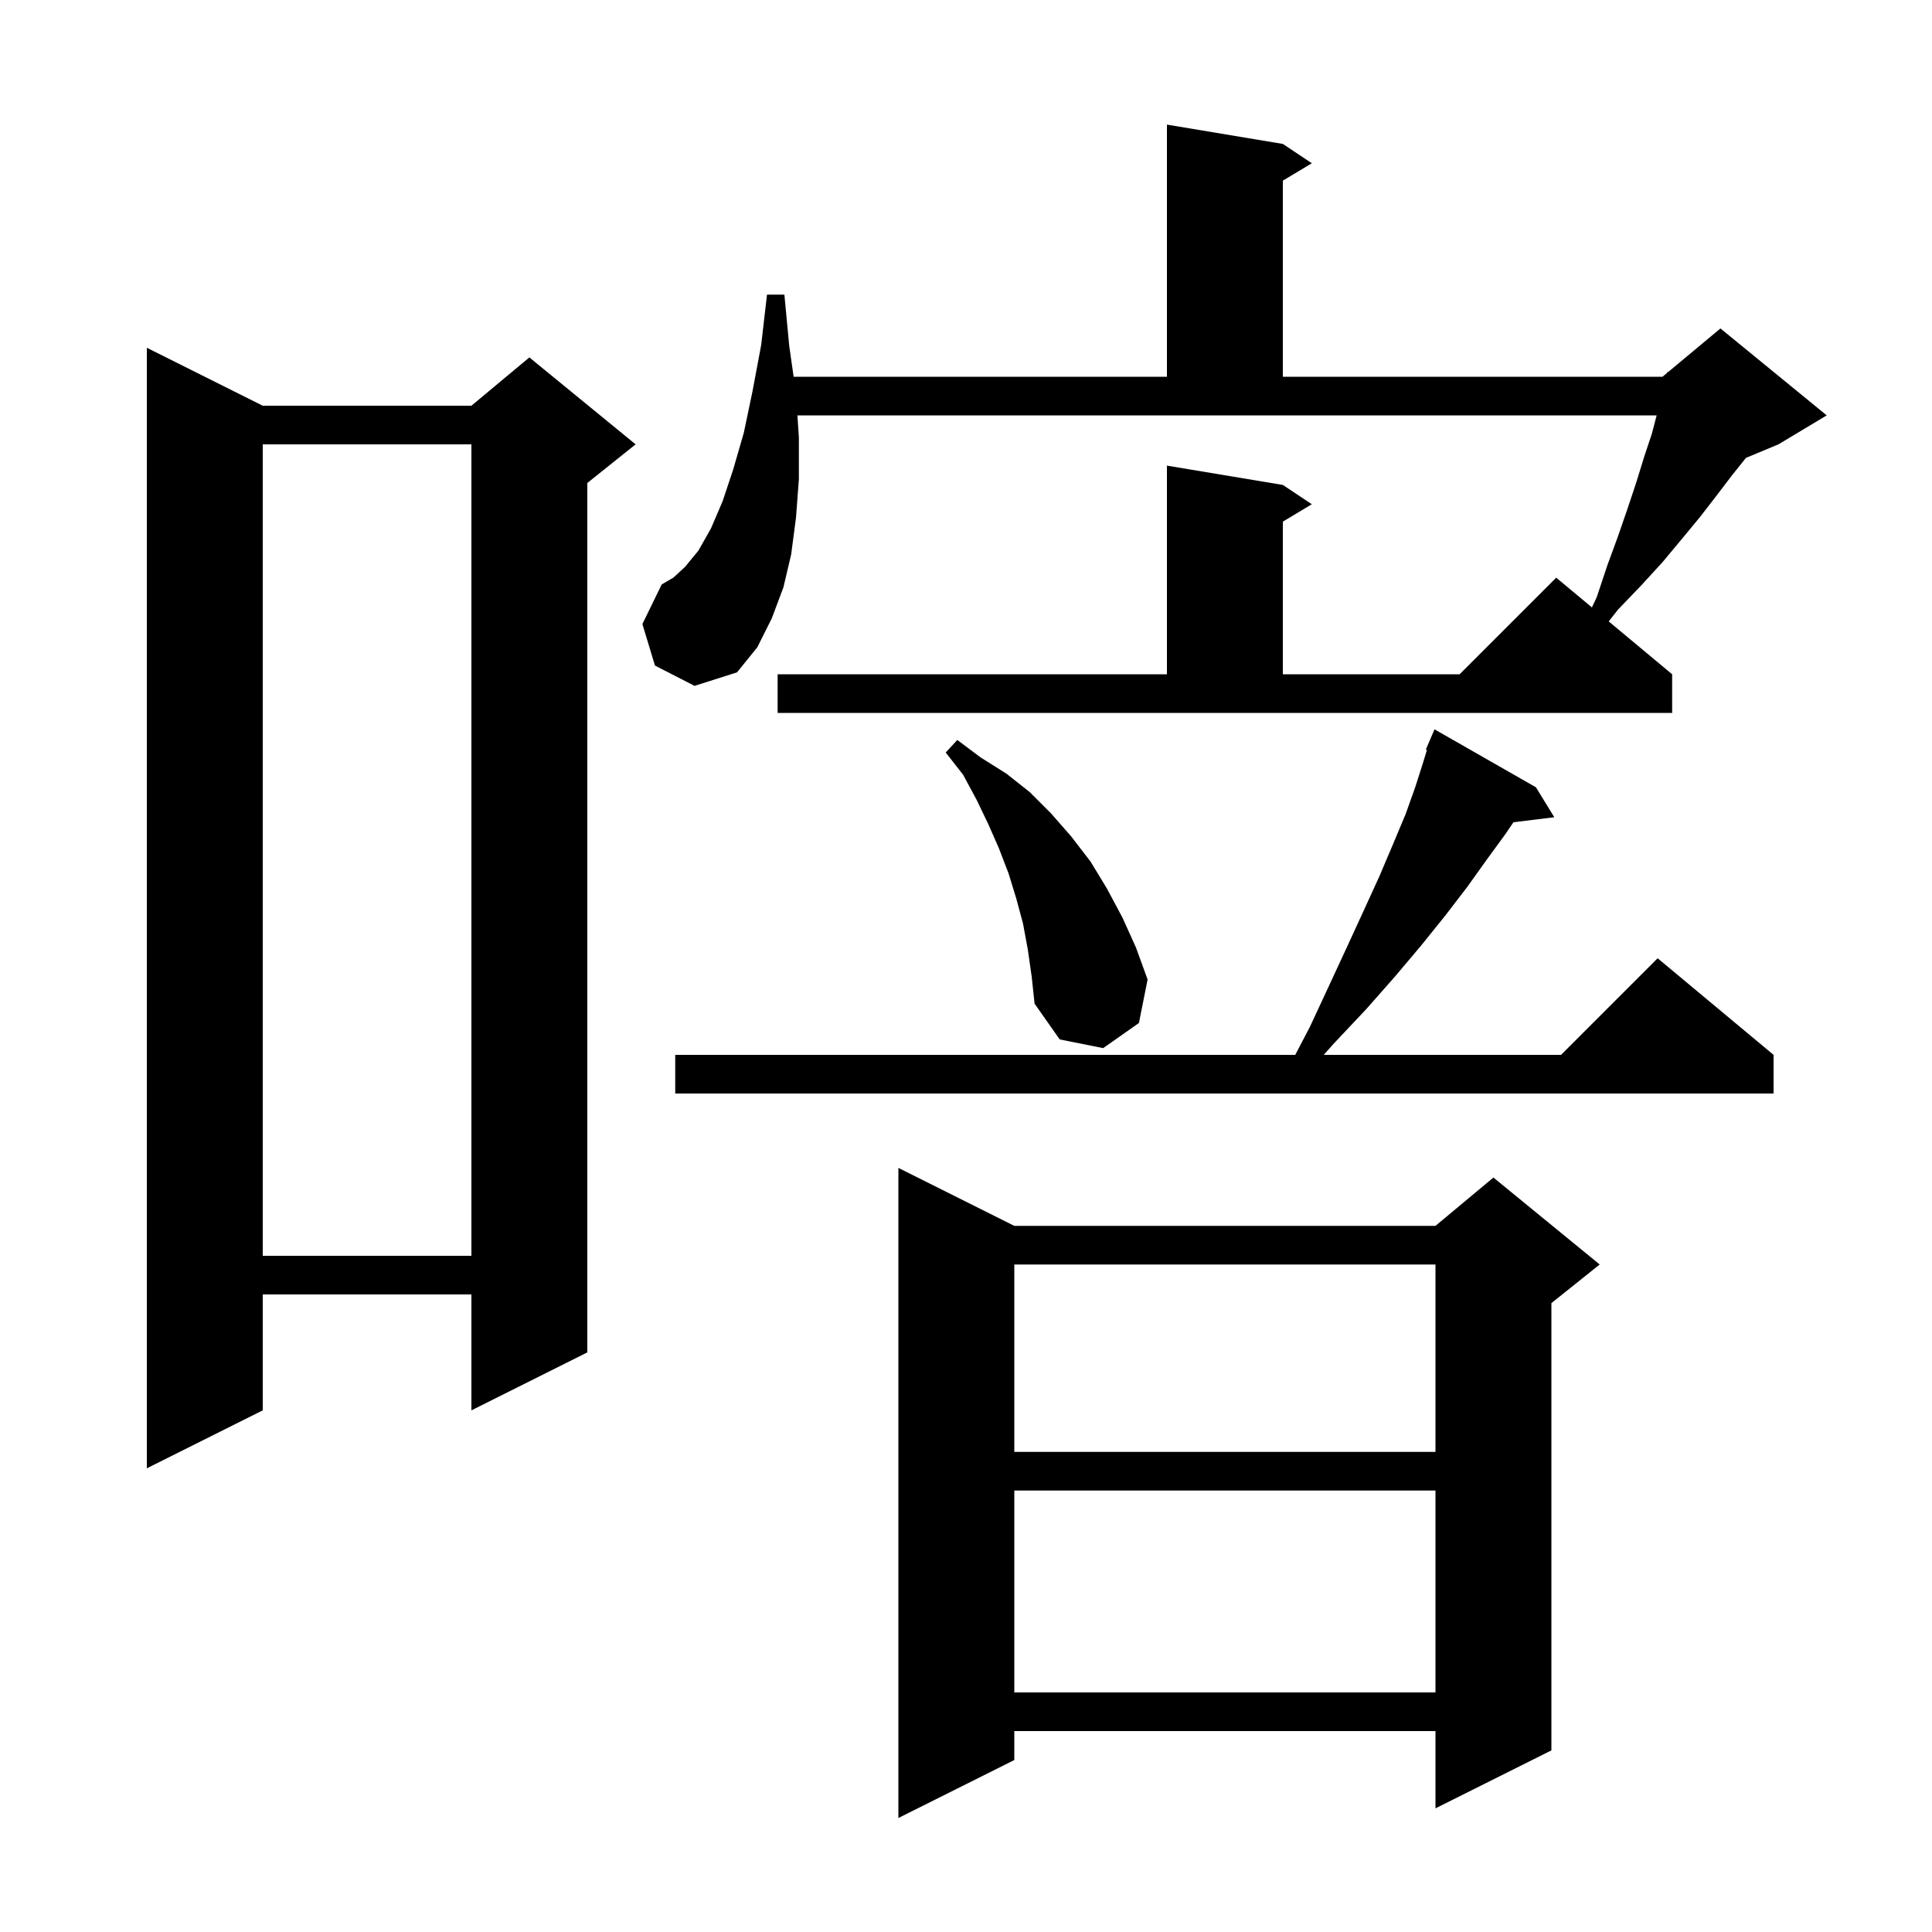 <svg xmlns="http://www.w3.org/2000/svg" xmlns:xlink="http://www.w3.org/1999/xlink" version="1.1" baseProfile="full" viewBox="0 0 200 200" width="200" height="200"><g fill="currentColor"><path d="M 105.0 126.9 L 148.6 126.9 L 154.6 121.9 L 165.6 130.9 L 160.6 134.9 L 160.6 181.2 L 148.6 187.2 L 148.6 179.2 L 105.0 179.2 L 105.0 182.2 L 93.0 188.2 L 93.0 120.9 Z M 105.0 154.3 L 105.0 175.2 L 148.6 175.2 L 148.6 154.3 Z M 27.2 42.0 L 48.8 42.0 L 54.8 37.0 L 65.8 46.0 L 60.8 50.0 L 60.8 140.0 L 48.8 146.0 L 48.8 134.0 L 27.2 134.0 L 27.2 146.0 L 15.2 152.0 L 15.2 36.0 Z M 105.0 130.9 L 105.0 150.3 L 148.6 150.3 L 148.6 130.9 Z M 27.2 46.0 L 27.2 130.0 L 48.8 130.0 L 48.8 46.0 Z M 159.0 81.5 L 160.9 84.6 L 156.671 85.119 L 155.8 86.4 L 153.9 89.0 L 151.9 91.8 L 149.6 94.8 L 147.1 97.9 L 144.4 101.1 L 141.4 104.5 L 138.1 108.0 L 137.03 109.2 L 161.6 109.2 L 171.6 99.2 L 183.6 109.2 L 183.6 113.2 L 69.9 113.2 L 69.9 109.2 L 134.084 109.2 L 135.6 106.3 L 137.6 102.0 L 139.5 97.9 L 141.2 94.2 L 142.8 90.7 L 144.2 87.4 L 145.5 84.3 L 146.5 81.5 L 147.3 79.0 L 147.714 77.639 L 147.6 77.6 L 148.5 75.5 Z M 106.4 98.3 L 105.9 95.6 L 105.2 93.0 L 104.4 90.4 L 103.4 87.8 L 102.3 85.3 L 101.1 82.8 L 99.7 80.2 L 97.9 77.9 L 99.1 76.6 L 101.5 78.4 L 104.2 80.1 L 106.6 82.0 L 108.8 84.2 L 110.9 86.6 L 112.9 89.2 L 114.6 92.0 L 116.2 95.0 L 117.6 98.1 L 118.8 101.4 L 117.9 105.9 L 114.2 108.5 L 109.7 107.6 L 107.1 103.9 L 106.8 101.1 Z M 80.5 69.8 L 120.8 69.8 L 120.8 48.2 L 132.8 50.2 L 135.8 52.2 L 132.8 54.0 L 132.8 69.8 L 151.1 69.8 L 161.1 59.8 L 164.794 62.879 L 165.3 61.8 L 166.4 58.5 L 167.5 55.5 L 168.5 52.6 L 169.4 49.9 L 170.2 47.3 L 171.0 44.9 L 171.496 43.0 L 82.55 43.0 L 82.7 45.3 L 82.7 49.6 L 82.4 53.6 L 81.9 57.4 L 81.1 60.8 L 79.9 64.0 L 78.4 67.0 L 76.3 69.6 L 71.9 71.0 L 67.8 68.9 L 66.5 64.6 L 68.5 60.5 L 69.7 59.8 L 70.9 58.7 L 72.3 57.0 L 73.6 54.7 L 74.8 51.9 L 75.9 48.6 L 77.0 44.8 L 77.9 40.5 L 78.8 35.7 L 79.4 30.5 L 81.2 30.5 L 81.7 35.8 L 82.157 39.0 L 120.8 39.0 L 120.8 12.9 L 132.8 14.9 L 135.8 16.9 L 132.8 18.7 L 132.8 39.0 L 172.1 39.0 L 172.574 38.605 L 172.6 38.5 L 172.665 38.529 L 178.1 34.0 L 189.1 43.0 L 184.1 46.0 L 180.74 47.4 L 179.3 49.2 L 177.7 51.3 L 176.0 53.5 L 174.1 55.8 L 172.1 58.2 L 169.9 60.6 L 167.5 63.1 L 166.535 64.329 L 173.1 69.8 L 173.1 73.8 L 80.5 73.8 Z "/></g></svg>